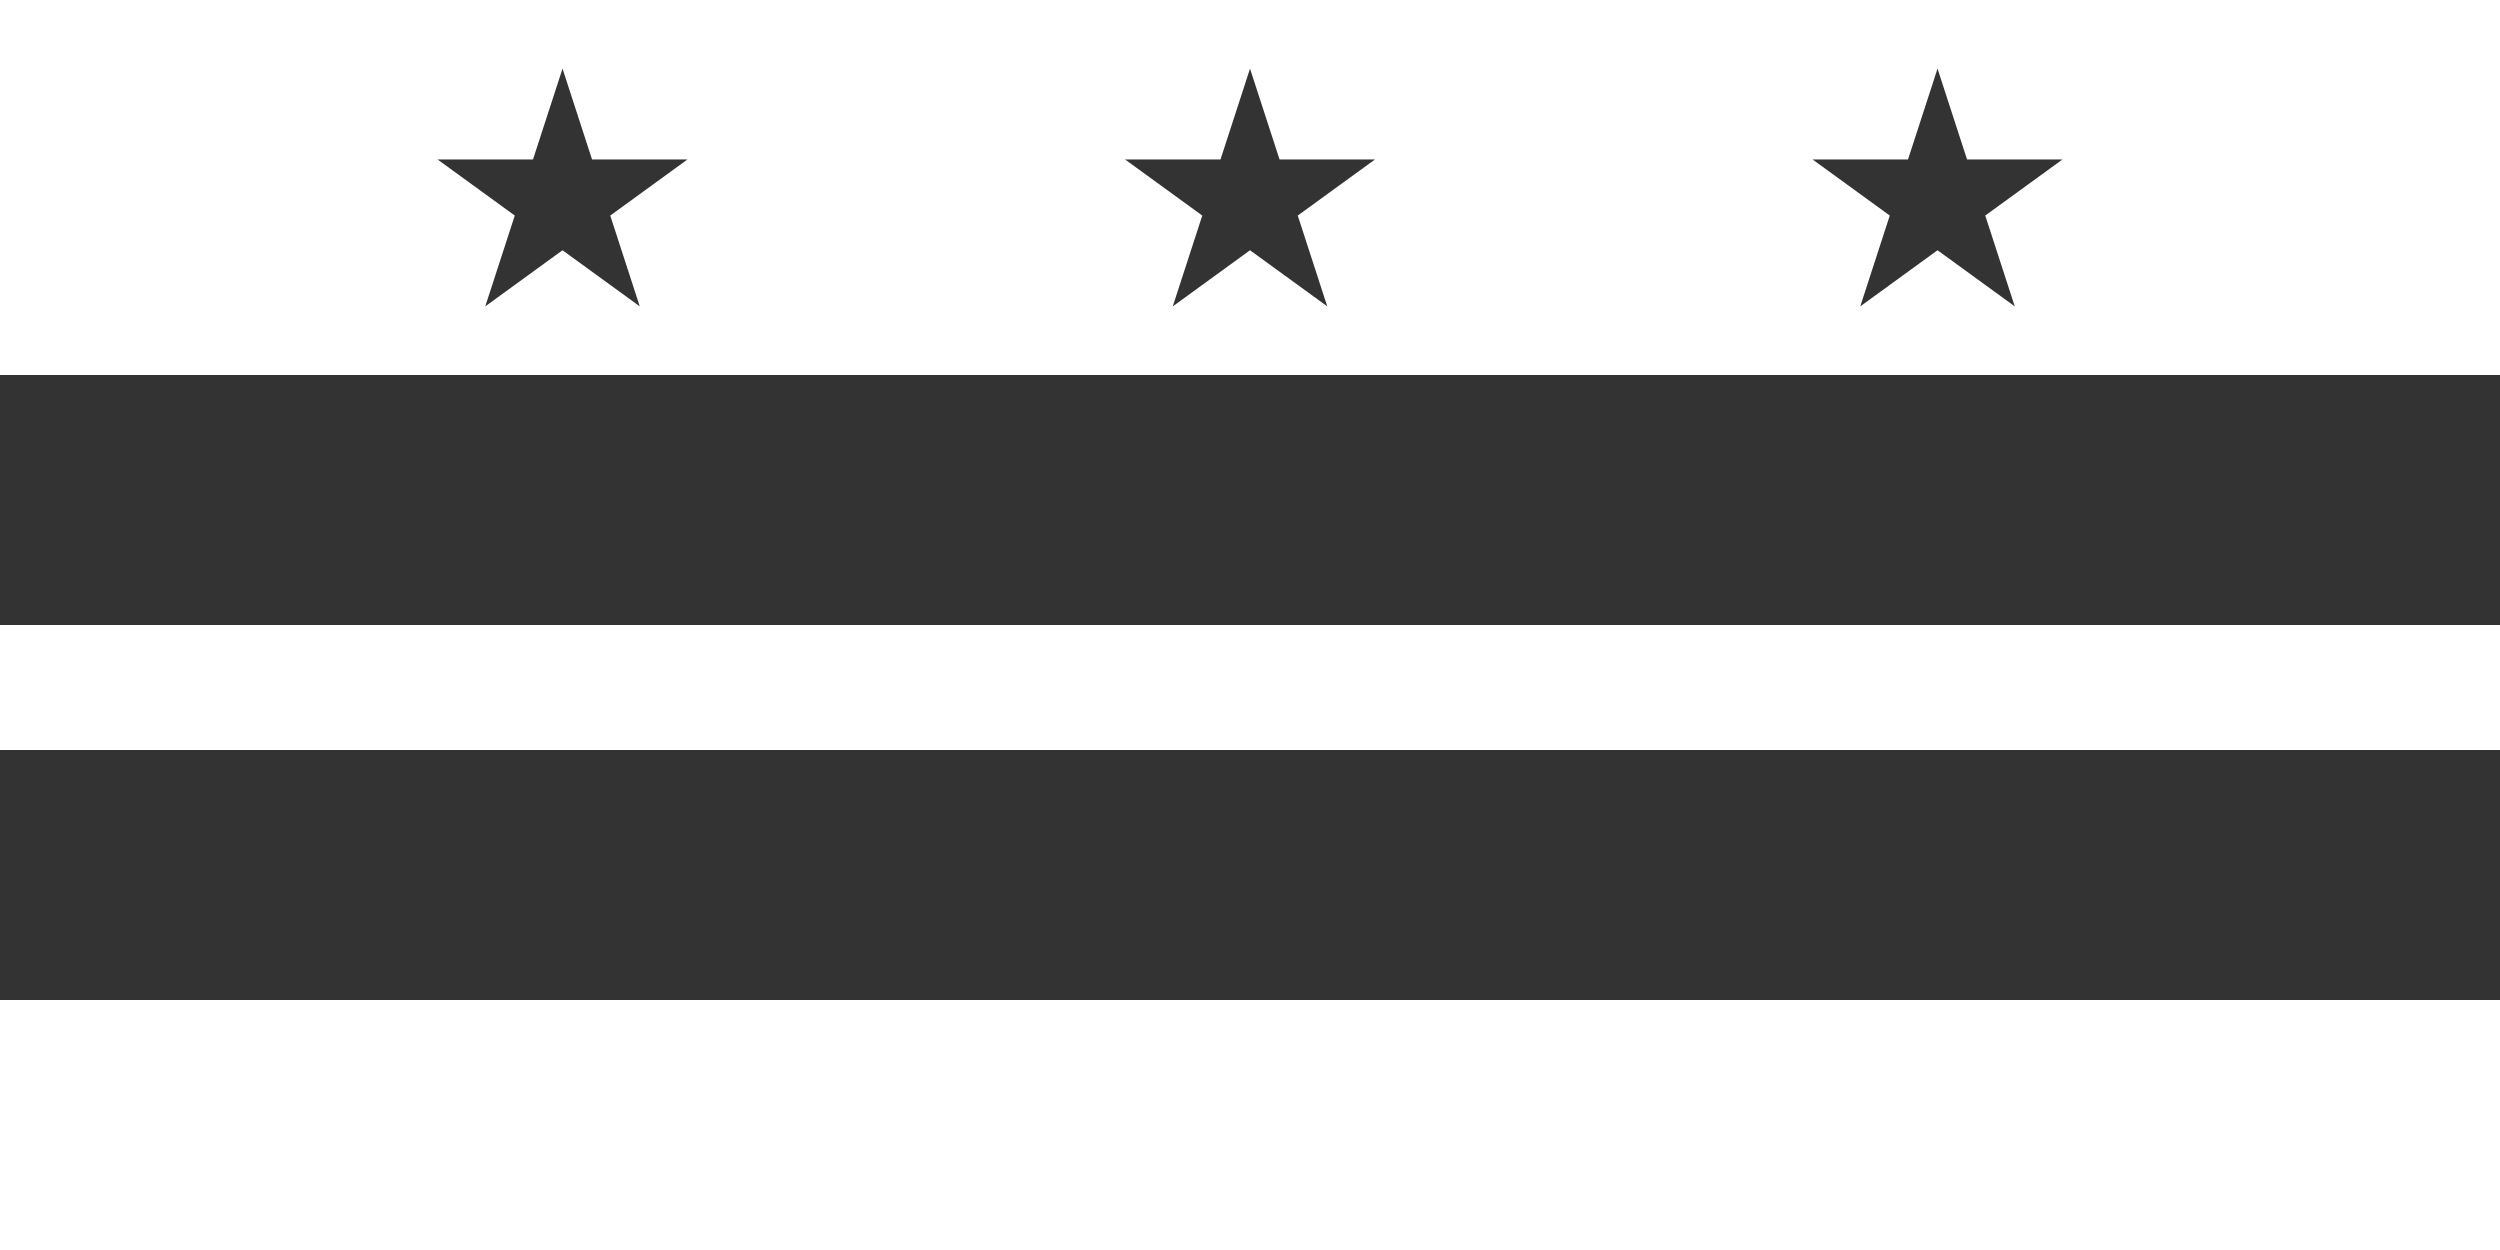 <?xml version="1.0" encoding="UTF-8"?>
<svg id="Layer_1" data-name="Layer 1" xmlns="http://www.w3.org/2000/svg" viewBox="0 0 2000 1000">
  <rect x="0" y="0" width="2000" height="1000" fill="#333333" stroke="none"/>
  <defs>
    <style>
      .cls-1 {
        fill: #fff;
      }
    </style>
  </defs>
  <rect class="cls-1" y="500" width="2000" height="100"/>
  <path class="cls-1" d="M0,0v300h2000V0H0ZM550,127.55h0s-61.8,44.9-61.8,44.9l23.61,72.65h0s0,0,0,0h0s0,0,0,0l-61.8-44.9-61.8,44.9h0s0,0,0,0h0s0,0,0,0l23.61-72.65-61.8-44.9h0s0,0,0,0h0s0,0,0,0h76.39l23.61-72.65,23.61,72.65h76.39s0,0,0,0h0ZM1100,127.55h0s-61.8,44.9-61.8,44.9l23.61,72.65-61.8-44.9-61.8,44.9h0s0,0,0,0h0s0,0,0,0l23.61-72.65-61.8-44.9h0s0,0,0,0h0s0,0,0,0h76.39l23.61-72.65h0s0,0,0,0l23.61,72.65h76.39s0,0,0,0h0ZM1650,127.55h0s-61.8,44.9-61.8,44.9l23.61,72.65-61.8-44.9-61.8,44.9,23.61-72.65-61.8-44.9h0s0,0,0,0h0s0,0,0,0h76.39l23.61-72.65,23.61,72.65h76.39s0,0,0,0h0Z"/>
  <rect class="cls-1" y="800" width="2000" height="200"/>
</svg>